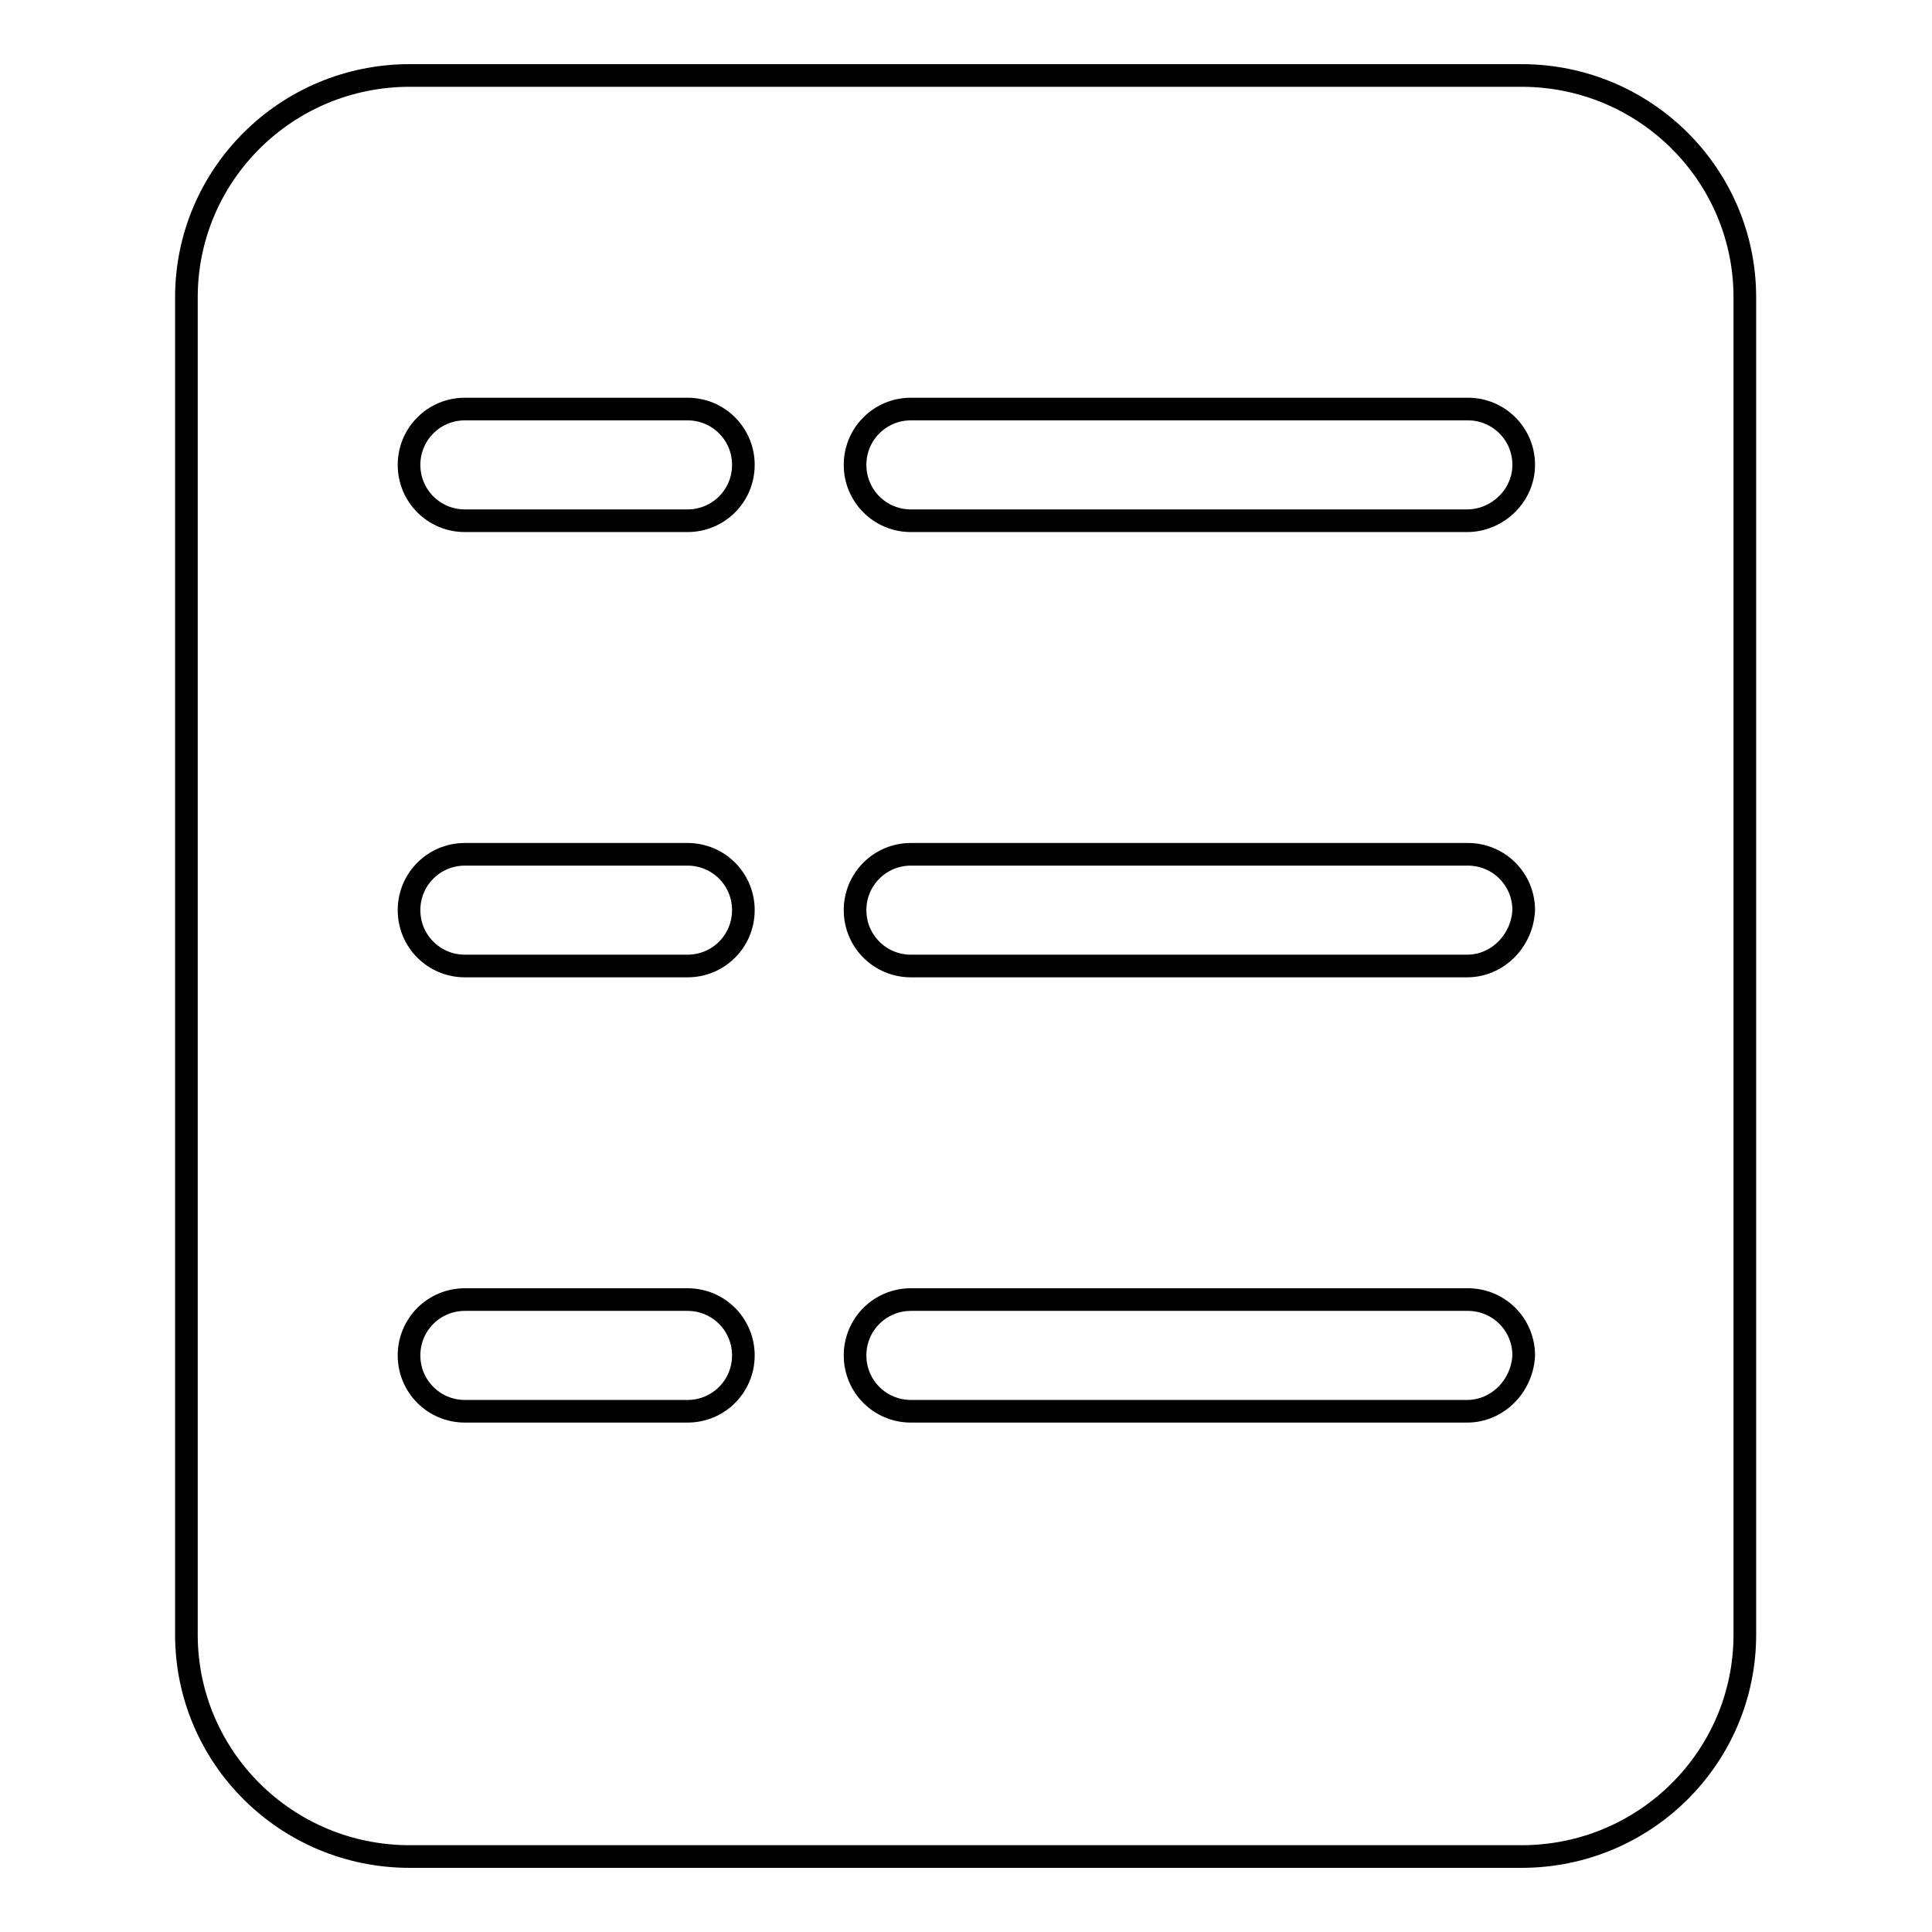 <?xml version="1.0" encoding="utf-8"?>
<!-- Svg Vector Icons : http://www.onlinewebfonts.com/icon -->
<!DOCTYPE svg PUBLIC "-//W3C//DTD SVG 1.1//EN" "http://www.w3.org/Graphics/SVG/1.1/DTD/svg11.dtd">
<svg version="1.1" xmlns="http://www.w3.org/2000/svg" xmlns:xlink="http://www.w3.org/1999/xlink" x="0px" y="0px" viewBox="0 0 256 256" enable-background="new 0 0 256 256" xml:space="preserve">
<g><g><path stroke-width="3" fill-opacity="0" stroke="#000000"  d="M201.6,10H54.3c-16.4,0-29.6,13.2-29.6,29.4v177.2c0,16.2,13.2,29.4,29.6,29.4h147.3c16.4,0,29.6-13.2,29.6-29.4V39.4C231.2,23.2,218,10,201.6,10z M91.1,187H61.6c-4.1,0-7.4-3.3-7.4-7.4c0-4.1,3.3-7.4,7.4-7.4h29.5c4.1,0,7.4,3.3,7.4,7.4C98.5,183.7,95.2,187,91.1,187z M91.1,128H61.6c-4.1,0-7.4-3.3-7.4-7.4c0-4.1,3.3-7.4,7.4-7.4h29.5c4.1,0,7.4,3.3,7.4,7.4C98.5,124.7,95.2,128,91.1,128z M91.1,69H61.6c-4.1,0-7.4-3.3-7.4-7.4s3.3-7.4,7.4-7.4h29.5c4.1,0,7.4,3.3,7.4,7.4S95.2,69,91.1,69z M194.4,187h-73.7c-4.1,0-7.4-3.3-7.4-7.4c0-4.1,3.3-7.4,7.4-7.4h73.8c4.1,0,7.4,3.3,7.4,7.4C201.7,183.7,198.4,187,194.4,187z M194.4,128h-73.7c-4.1,0-7.4-3.3-7.4-7.4c0-4.1,3.3-7.4,7.4-7.4h73.8c4.1,0,7.4,3.3,7.4,7.4C201.7,124.7,198.4,128,194.4,128z M194.4,69h-73.7c-4.1,0-7.4-3.3-7.4-7.4s3.3-7.4,7.4-7.4h73.8c4.1,0,7.4,3.3,7.4,7.4S198.4,69,194.4,69z"/></g></g>
</svg>